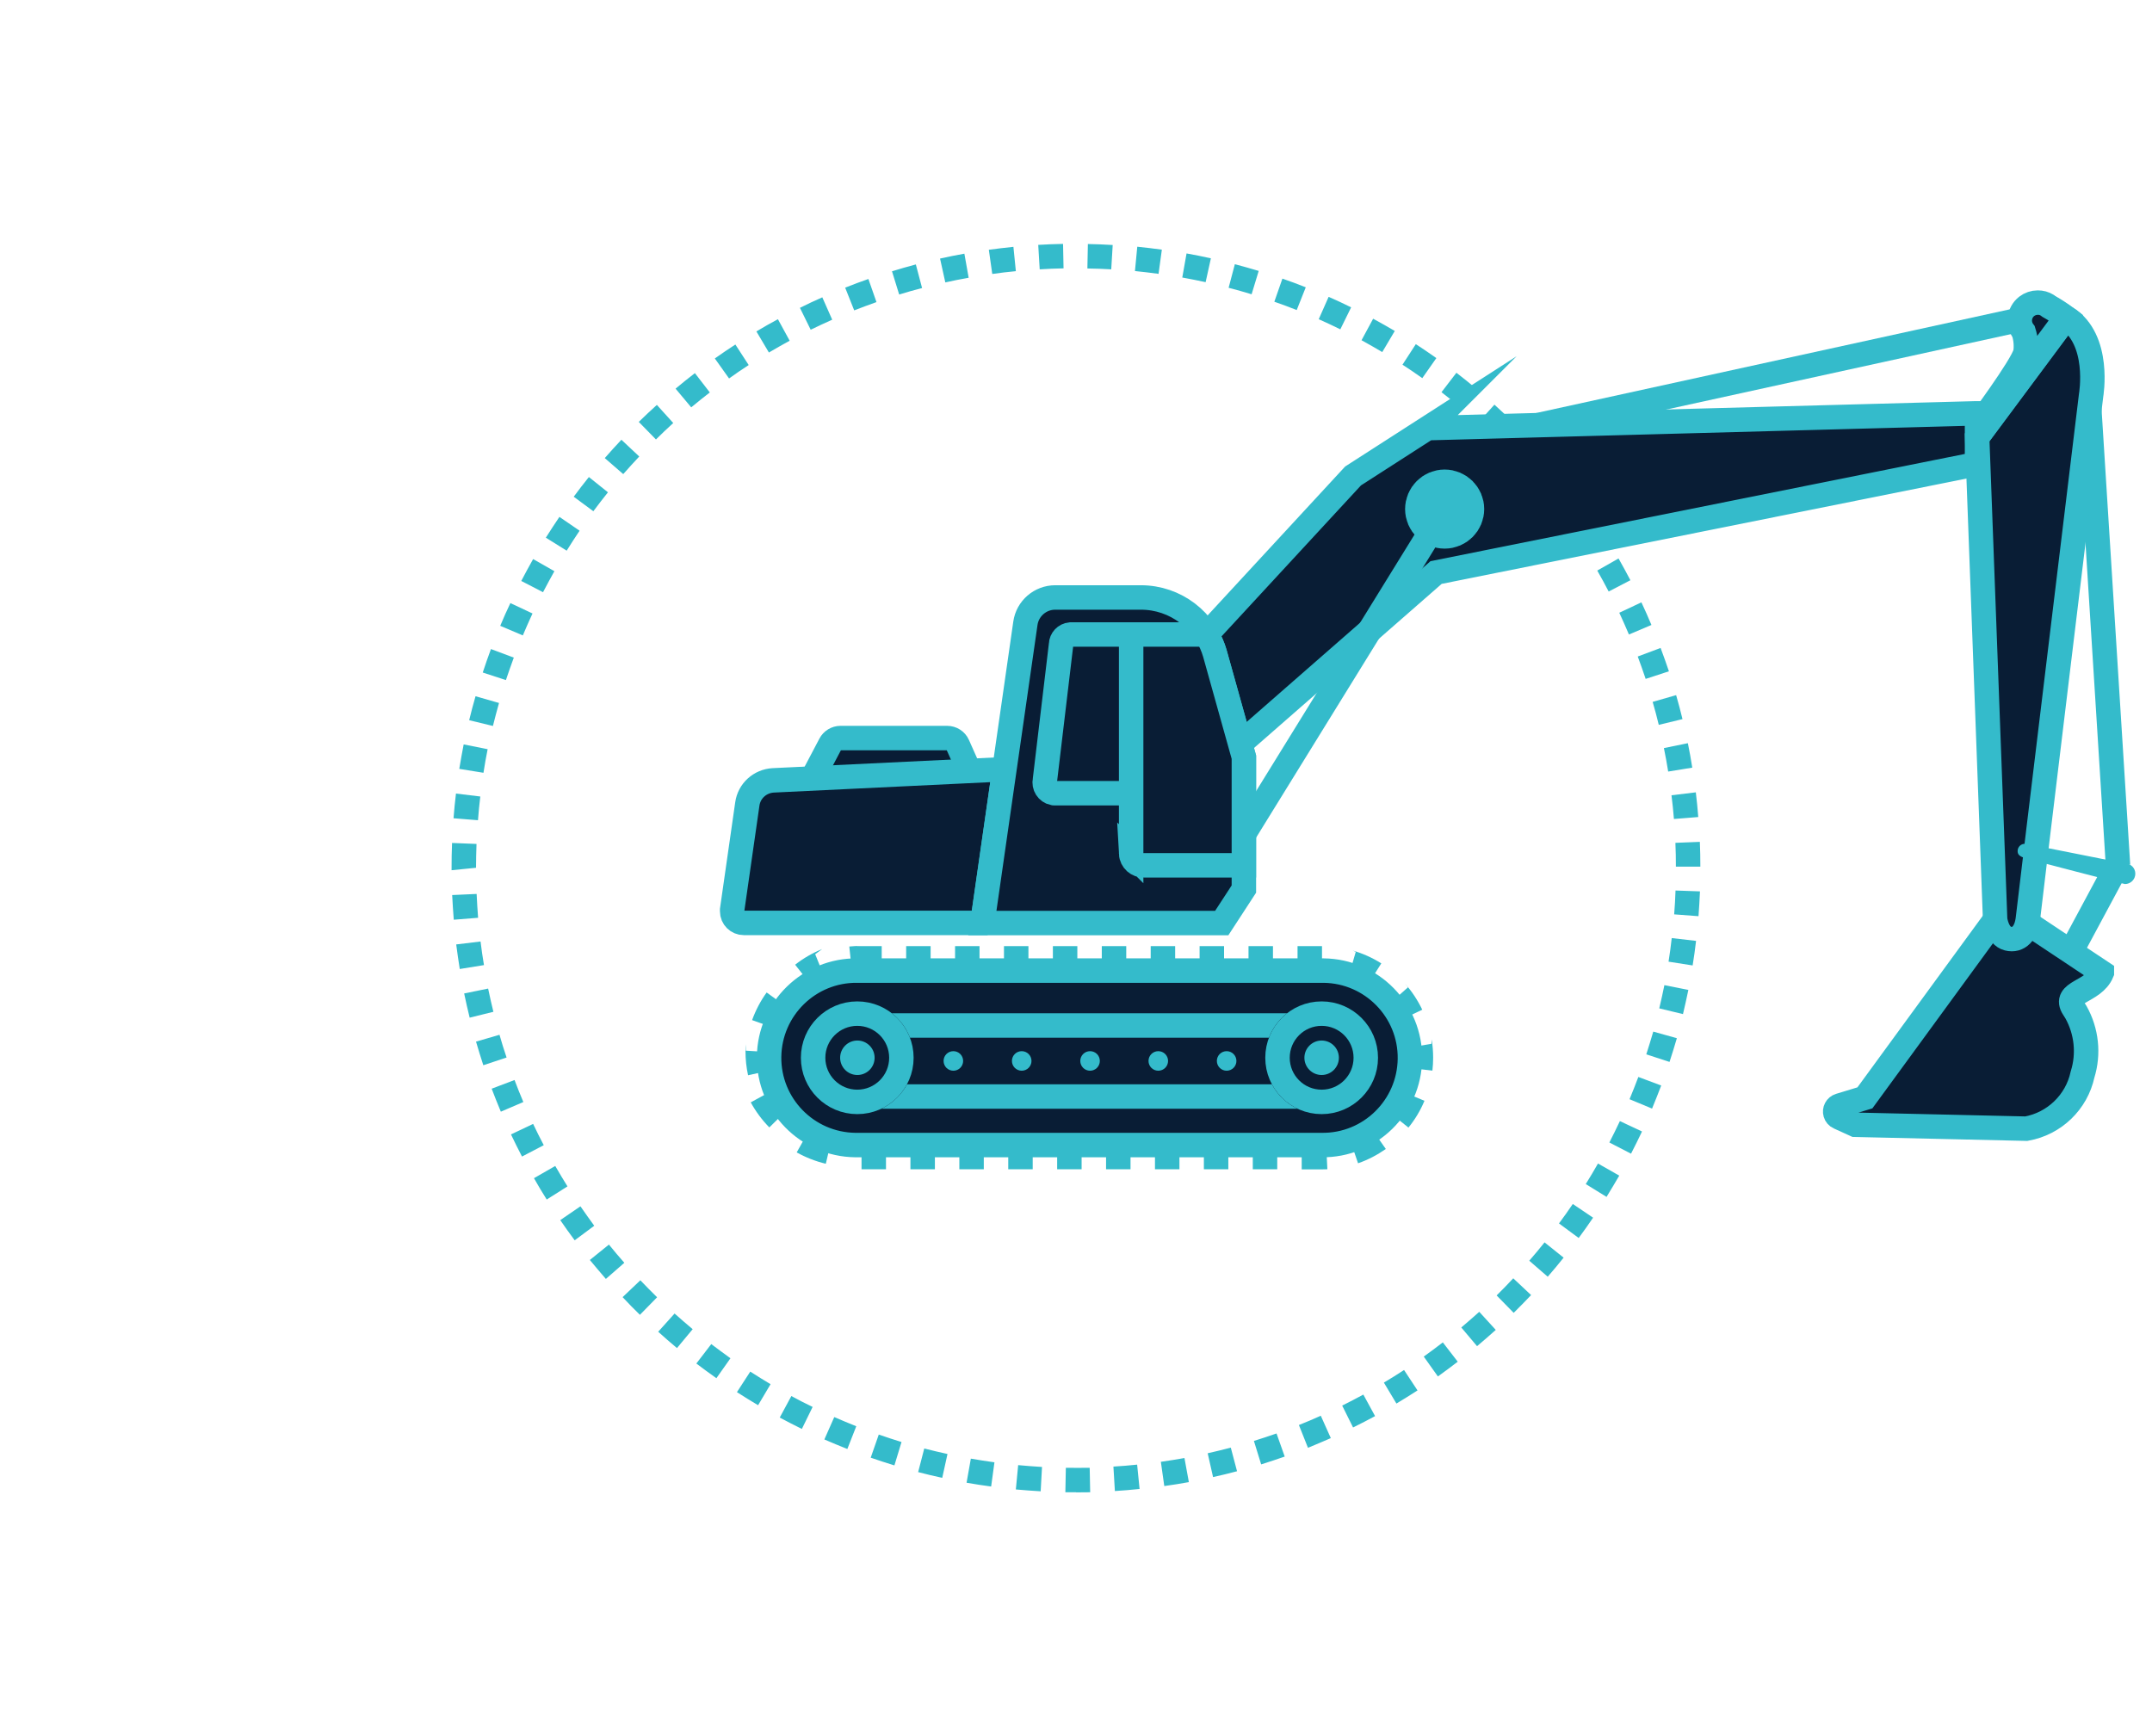 <svg xmlns="http://www.w3.org/2000/svg" id="uuid-3071adad-66bf-4dc8-8b44-2325b95e05be" viewBox="0 0 176 142"><g id="uuid-8978c807-3aa8-4f10-8778-c7d86b3e4475"><g id="uuid-4400f6fa-275c-4296-9aee-b6641ac77036"><path id="uuid-2dbee0a3-db31-45fb-aac1-0461deaedcfc" d="m88,122.06c-.29,0-.58,0-.87,0l.04-2c.65.01,1.3,0,1.95,0l.04,2c-.39,0-.77.01-1.16.01Zm-2.9-.08c-.68-.04-1.35-.09-2.02-.15l.19-1.99c.65.06,1.29.11,1.95.15l-.11,2Zm6.08-.02l-.12-2c.65-.04,1.3-.09,1.94-.16l.2,1.99c-.67.07-1.34.13-2.02.17h0Zm-10.12-.37c-.67-.09-1.34-.19-2.01-.31l.35-1.97c.64.11,1.28.21,1.93.3l-.27,1.98Zm14.16-.04l-.28-1.98c.65-.09,1.29-.2,1.93-.31l.36,1.97c-.66.12-1.33.23-2,.32h0Zm-18.16-.67c-.66-.14-1.32-.3-1.97-.47l.5-1.93c.63.16,1.26.31,1.9.45l-.43,1.95Zm22.15-.06l-.44-1.95c.63-.14,1.27-.3,1.89-.46l.51,1.93c-.65.17-1.31.34-1.97.48h0Zm-26.07-.96c-.65-.2-1.3-.41-1.93-.63l.66-1.89c.61.21,1.23.42,1.86.61l-.58,1.91Zm30-.09l-.59-1.91c.62-.19,1.24-.4,1.85-.61l.67,1.89c-.64.22-1.28.44-1.93.64h0Zm-33.84-1.25c-.63-.25-1.26-.51-1.88-.78l.81-1.83c.6.26,1.2.51,1.8.75l-.73,1.86Zm37.67-.1l-.74-1.86c.6-.24,1.2-.49,1.79-.76l.82,1.83c-.61.27-1.24.53-1.86.79h0Zm-41.39-1.54c-.61-.3-1.21-.61-1.81-.93l.95-1.76c.57.31,1.15.61,1.74.89l-.88,1.8Zm45.08-.12l-.89-1.79c.58-.29,1.16-.59,1.73-.9l.96,1.76c-.59.32-1.19.63-1.8.93h0Zm-48.66-1.82c-.58-.35-1.16-.7-1.73-1.07l1.09-1.68c.55.35,1.1.7,1.66,1.03l-1.02,1.72Zm52.21-.13l-1.03-1.72c.56-.33,1.11-.68,1.65-1.03l1.1,1.67c-.57.37-1.14.72-1.72,1.07h0Zm-55.62-2.08c-.55-.39-1.1-.79-1.64-1.2l1.22-1.59c.52.39,1.04.78,1.57,1.16l-1.15,1.63Zm59.01-.14l-1.16-1.63c.53-.38,1.05-.76,1.56-1.16l1.22,1.58c-.53.41-1.07.81-1.63,1.21h0Zm-62.24-2.33c-.52-.43-1.03-.88-1.53-1.33l1.34-1.49c.48.43.98.86,1.48,1.28l-1.28,1.54Zm65.44-.15l-1.29-1.53c.5-.42.99-.85,1.47-1.28l1.35,1.48c-.5.45-1.01.89-1.53,1.33h0Zm-68.46-2.56c-.48-.47-.96-.95-1.42-1.45l1.45-1.38c.45.47.9.93,1.37,1.39l-1.4,1.43Zm71.46-.16l-1.4-1.43c.46-.46.92-.92,1.36-1.4l1.46,1.37c-.47.49-.94.98-1.42,1.45h0Zm-74.25-2.78c-.44-.51-.88-1.03-1.31-1.55l1.56-1.26c.41.51.83,1,1.26,1.49l-1.51,1.32Zm77.03-.18l-1.51-1.31c.43-.49.84-.99,1.25-1.5l1.56,1.25c-.42.53-.86,1.05-1.3,1.56h0Zm-79.58-2.98c-.4-.54-.8-1.09-1.18-1.65l1.65-1.13c.37.53.74,1.06,1.13,1.59l-1.6,1.19Zm82.11-.19l-1.61-1.19c.39-.52.76-1.05,1.13-1.59l1.66,1.12c-.38.56-.77,1.11-1.17,1.65h0Zm-84.4-3.15c-.36-.57-.71-1.15-1.04-1.74l1.74-1c.32.56.66,1.12,1,1.67l-1.69,1.07Zm86.68-.21l-1.7-1.05c.34-.55.68-1.11,1-1.68l1.74.99c-.34.58-.69,1.17-1.04,1.74h0Zm-88.7-3.3c-.31-.6-.61-1.2-.9-1.81l1.81-.86c.28.59.57,1.17.87,1.74l-1.78.93Zm90.71-.23l-1.78-.92c.3-.58.58-1.16.86-1.75l1.81.85c-.29.61-.59,1.22-.9,1.82h0Zm-92.44-3.44c-.26-.62-.51-1.25-.75-1.88l1.87-.71c.23.61.47,1.21.72,1.8l-1.84.79Zm94.16-.25l-1.85-.77c.25-.6.49-1.21.72-1.82l1.87.7c-.24.63-.49,1.26-.75,1.89Zm-95.59-3.54c-.21-.64-.41-1.29-.6-1.94l1.92-.56c.18.63.37,1.25.58,1.86l-1.9.63Zm97.01-.28l-1.9-.62c.2-.62.39-1.24.57-1.86l1.93.54c-.19.65-.39,1.3-.6,1.94h0Zm-98.13-3.62c-.16-.65-.31-1.31-.45-1.98l1.96-.4c.13.64.28,1.27.43,1.9l-1.94.48Zm99.24-.29l-1.95-.47c.15-.63.29-1.26.42-1.9l1.96.39c-.14.66-.28,1.32-.44,1.98h0Zm-100.05-3.69c-.11-.67-.2-1.34-.29-2.01l1.99-.24c.08.65.17,1.29.28,1.93l-1.98.32Zm100.84-.29l-1.98-.31c.1-.64.19-1.28.26-1.93l1.99.23c-.08.68-.17,1.35-.28,2.01h0Zm-101.33-3.74c-.05-.67-.1-1.35-.13-2.02l2-.09c.03.65.07,1.3.12,1.95l-2,.16Zm101.8-.29l-1.99-.15c.05-.64.09-1.29.11-1.95l2,.07c-.03.68-.07,1.35-.12,2.03h0Zm-101.98-3.76v-.1c0-.78.01-1.45.04-2.13l2,.08c-.02.65-.04,1.3-.04,1.95l-2,.2Zm100.13-.29c0-.65-.01-1.3-.04-1.95l2-.08c.03.67.04,1.35.04,2.03h-2Zm-97.98-3.8l-1.99-.16c.05-.68.12-1.35.2-2.02l1.99.24c-.08.64-.14,1.29-.19,1.94h0Zm97.82-.1c-.05-.65-.12-1.3-.2-1.94l1.99-.24c.08.67.15,1.34.2,2.02l-1.99.16Zm-97.36-3.78l-1.98-.32c.11-.67.23-1.33.36-2l1.96.39c-.13.64-.24,1.28-.34,1.92h0Zm96.89-.1c-.1-.64-.22-1.28-.35-1.92l1.96-.4c.13.66.26,1.33.36,2l-1.97.32Zm-96.12-3.73l-1.94-.47c.16-.66.33-1.31.52-1.96l1.92.55c-.18.63-.34,1.26-.5,1.89h0Zm95.35-.09c-.15-.63-.32-1.26-.5-1.88l1.92-.55c.19.65.36,1.3.52,1.96l-1.94.47Zm-94.28-3.66l-1.9-.62c.21-.65.44-1.29.67-1.92l1.87.7c-.23.62-.44,1.23-.65,1.85h0Zm93.21-.09c-.21-.62-.42-1.23-.65-1.84l1.87-.7c.24.63.46,1.27.68,1.91l-1.9.62Zm-91.84-3.57l-1.84-.78c.26-.63.54-1.25.83-1.86l1.81.85c-.27.59-.54,1.19-.79,1.79h0Zm90.47-.07c-.25-.6-.52-1.19-.79-1.78l1.81-.85c.29.61.56,1.23.82,1.85l-1.84.78Zm-88.81-3.46l-1.78-.92c.31-.6.64-1.2.97-1.79l1.74.99c-.32.57-.63,1.15-.93,1.72h0Zm87.15-.06c-.3-.58-.61-1.15-.93-1.71l1.74-.99c.33.59.66,1.18.97,1.78l-1.77.92Zm-85.22-3.34l-1.7-1.06c.36-.57.73-1.14,1.11-1.7l1.65,1.13c-.36.54-.72,1.09-1.06,1.64h0Zm83.29-.04c-.34-.55-.7-1.1-1.06-1.63l1.65-1.13c.38.56.75,1.12,1.11,1.7l-1.7,1.06Zm-81.1-3.18l-1.61-1.19c.4-.54.81-1.08,1.24-1.61l1.56,1.25c-.41.51-.8,1.02-1.19,1.54Zm78.9-.03c-.39-.52-.79-1.04-1.19-1.54l1.56-1.25c.42.53.84,1.06,1.24,1.6l-1.61,1.2Zm-76.46-3.01l-1.51-1.31c.44-.51.9-1.01,1.36-1.5l1.46,1.37c-.44.47-.88.95-1.31,1.44h0Zm74.01-.03c-.43-.49-.86-.97-1.31-1.44l1.45-1.37c.47.49.92.99,1.36,1.5l-1.51,1.32Zm-71.34-2.81l-1.4-1.43c.48-.47.98-.94,1.48-1.39l1.34,1.48c-.48.44-.95.88-1.41,1.34h0Zm68.66-.02c-.47-.46-.94-.9-1.42-1.34l1.34-1.48c.5.45.99.92,1.48,1.39l-1.4,1.43Zm-65.77-2.6l-1.28-1.53c.52-.43,1.04-.86,1.58-1.27l1.22,1.58c-.51.4-1.02.8-1.52,1.22Zm62.88-.02c-.5-.42-1.01-.82-1.52-1.22l1.22-1.59c.54.41,1.06.84,1.58,1.27l-1.28,1.54Zm-59.79-2.35l-1.16-1.63c.55-.39,1.11-.77,1.68-1.14l1.09,1.68c-.55.35-1.08.72-1.61,1.1Zm56.7-.02c-.53-.38-1.07-.74-1.62-1.1l1.09-1.68c.57.37,1.13.75,1.68,1.14l-1.15,1.64Zm-53.44-2.1l-1.02-1.72c.58-.35,1.16-.68,1.76-1l.96,1.76c-.57.31-1.13.63-1.69.96h0Zm50.17-.03c-.56-.33-1.13-.66-1.7-.97l.95-1.76c.6.32,1.18.66,1.77,1l-1.02,1.72Zm-46.75-1.83l-.88-1.79c.6-.3,1.21-.59,1.83-.86l.81,1.83c-.59.26-1.18.54-1.76.82h0Zm43.32-.03c-.58-.29-1.17-.56-1.77-.83l.81-1.83c.62.27,1.24.56,1.84.86l-.88,1.79Zm-39.76-1.55l-.74-1.86c.63-.25,1.26-.49,1.9-.71l.66,1.89c-.61.22-1.22.44-1.83.68h0Zm36.19-.03c-.61-.24-1.22-.47-1.83-.68l.66-1.89c.64.22,1.28.46,1.91.71l-.74,1.86Zm-32.51-1.26l-.59-1.91c.65-.2,1.3-.39,1.95-.56l.51,1.93c-.63.16-1.26.34-1.87.53h0Zm28.82-.03c-.62-.19-1.25-.37-1.88-.53l.51-1.93c.65.17,1.31.36,1.95.55l-.58,1.91Zm-25.05-.97l-.43-1.95c.66-.15,1.32-.28,1.99-.4l.35,1.97c-.64.11-1.28.24-1.91.38h0Zm21.29-.02c-.63-.14-1.27-.26-1.91-.38l.35-1.97c.67.12,1.33.25,1.99.4l-.43,1.95Zm-17.45-.67l-.28-1.98c.67-.09,1.34-.17,2.01-.24l.2,1.99c-.65.06-1.3.14-1.94.23h0Zm13.61-.01c-.64-.09-1.29-.16-1.94-.23l.19-1.99c.68.07,1.35.15,2.01.24l-.27,1.98Zm-9.73-.37l-.12-2c.67-.04,1.35-.07,2.03-.08l.04,2c-.65.01-1.3.04-1.95.08h0Zm5.85,0c-.65-.04-1.3-.06-1.95-.07l.04-2c.68.01,1.36.04,2.03.08l-.12,2Z" style="fill:#34bbcb; stroke-width:0px;"></path></g><g id="uuid-f95a3298-7947-415c-aedc-6cd57d8019e5"><g id="uuid-2120942a-1448-43e3-a6d6-2ad0eecab02f"><path d="m108.09,79.39h-37.97c-3.94-.05-7.17,3.11-7.22,7.05-.05,3.94,3.11,7.17,7.05,7.22.06,0,.11,0,.17,0h37.97c3.94.05,7.17-3.11,7.22-7.05.05-3.94-3.11-7.17-7.05-7.22-.06,0-.11,0-.17,0h0Z" style="fill:none; stroke-width:0px;"></path><path d="m70.11,77.39h2v2h-2v-2Zm4,0h2v2h-2v-2Zm4,0h2v2h-2v-2Zm4,0h2v2h-2v-2Zm4,0h2v2h-2v-2Zm4,0h2v2h-2v-2Zm4,0h2v2h-2v-2Zm4,0h2v2h-2v-2Zm4,0h2v2h-2v-2Zm4,0h2.01s0,2,0,2c0,0-.02,0-.03,0h-1.97v-2Zm4.53.36c.82.24,1.6.59,2.33,1.05l-1.07,1.69c-.46-.29-.95-.53-1.47-.71h0s0,0-.01,0h0s0,0-.01,0c0,0,0,0,0,0,0,0,0,0-.01,0,0,0,0,0,0,0,0,0,0,0,0,0,0,0,0,0-.01,0,0,0,0,0,0,0,0,0,0,0-.01,0,0,0,0,0,0,0,0,0,0,0,0,0,0,0,0,0,0,0,0,0,0,0,0,0,0,0,0,0,0,0,0,0,0,0,0,0,0,0,0,0,0,0,0,0,0,0,0,0,0,0,0,0-.01,0,0,0,0,0,0,0,0,0,0,0,0,0,0,0,0,0,0,0,0,0,0,0,0,0,0,0,0,0,0,0,0,0,0,0,0,0,0,0,0,0,0,0,0,0,0,0,0,0,0,0,0,0,0,0,0,0,0,0,0,0,0,0,0,0,0,0,0,0,0,0,0,0,0,0,0,0,0,0,0,0,0,0,0,0,0,0,0,0,0,0,0,0,0,0,0,0,0,0,0,0,0,0,0,0,0,0,0,0,0,0,0,0,0,0,0,0,0,0-.01,0,0,0,0,0,0,0,0,0,0,0-.01,0,0,0,0,0,0,0,0,0-.02,0-.03,0l.56-1.92Zm4.27,2.71c.57.64,1.04,1.36,1.41,2.13l-1.8.86c-.09-.2-.2-.39-.31-.57h0s-.01-.02-.02-.03h0s0,0,0,0h0s0,0,0-.01c0,0,0,0,0,0,0,0,0,0,0-.01,0,0,0,0,0,0,0,0,0,0,0-.01,0,0,0,0,0,0,0,0,0,0,0-.01,0,0,0,0,0,0,0,0,0,0,0,0,0,0,0,0,0,0,0,0,0,0,0,0,0,0,0,0,0,0,0,0,0,0,0,0,0,0,0,0,0,0,0,0,0,0,0,0,0,0,0,0,0,0,0,0,0,0,0,0,0,0,0,0,0,0,0,0,0,0,0,0,0,0,0,0,0,0,0,0,0,0,0,0,0,0,0,0,0,0,0,0,0,0,0,0,0,0,0,0,0,0,0,0,0,0,0,0,0,0,0,0,0,0,0,0,0,0,0,0,0,0,0,0,0,0,0,0,0,0,0,0,0,0,0,0,0,0,0,0,0,0,0,0,0,0,0,0,0,0,0,0,0,0,0,0,0,0,0,0,0,0,0,0,0,0,0,0,0,0,0,0,0,0,0,0,0,0,0,0,0,0,0,0,0,0,0,0,0,0,0,0,0,0,0,0,0,0,0,0,0,0,0,0,0,0,0,0,0,0,0,0,0,0,0,0,0,0,0,0,0,0,0,0,0,0,0,0,0,0,0,0,0,0,0,0,0,0,0,0,0,0,0,0,0,0,0,0,0,0,0,0,0,0,0,0,0,0,0,0,0,0,0,0,0,0,0,0,0,0,0,0,0,0,0,0,0,0,0,0,0,0,0,0,0,0,0,0,0,0,0,0,0,0,0,0,0,0,0,0,0,0,0,0,0,0,0,0,0,0,0,0,0,0,0,0,0,0,0,0,0,0,0,0,0,0,0,0,0,0,0,0,0,0,0,0,0,0,0,0,0,0,0,0,0,0,0,0,0,0,0,0,0,0,0,0,0,0,0,0,0,0,0,0,0,0,0,0,0,0,0,0,0,0,0,0,0,0,0,0,0,0,0,0,0,0,0,0,0,0,0,0,0,0,0,0,0,0,0,0,0,0,0,0,0,0,0,0,0,0,0,0,0,0h0s0,0,0,0c0,0,0,0,0,0,0,0,0,0,0,0,0,0,0,0,0,0,0,0,0,0,0,0,0,0,0,0,0,0,0,0,0,0,0,0,0,0,0,0,0,0,0,0,0,0,0,0,0,0,0,0,0,0,0,0,0,0,0,0,0,0,0,0,0,0,0,0,0,0,0,0,0,0,0,0,0,0,0,0,0,0,0,0,0,0,0,0,0-.01,0,0,0,0,0,0,0,0,0,0,0-.01,0,0,0,0,0,0,0,0,0,0,0-.01,0,0,0,0,0,0-.17-.24-.35-.47-.54-.69l1.5-1.33Zm2.18,4.56c.08.49.12.99.12,1.5,0,.35-.02.7-.06,1.05l-1.99-.23s0-.04,0-.05h0s0,0,0,0c0,0,0,0,0,0,0,0,0,0,0,0,0,0,0,0,0,0,0,0,0,0,0,0,0,0,0,0,0,0,0,0,0,0,0,0,0,0,0,0,0,0h0s0,0,0,0c0,0,0,0,0,0,0,0,0,0,0,0,0,0,0,0,0,0,0,0,0,0,0,0,0,0,0,0,0,0,0,0,0,0,0,0,0,0,0,0,0,0,0,0,0,0,0,0,0,0,0,0,0,0,0,0,0,0,0,0,0,0,0,0,0,0,0,0,0,0,0,0,0,0,0,0,0,0,0,0,0-.02,0-.03,0,0,0,0,0,0,0,0,0,0,0,0h0c.01-.14.02-.29.03-.44h0s0,0,0,0c0,0,0,0,0,0,0,0,0,0,0,0,0,0,0,0,0,0,0,0,0,0,0,0h0s0-.02,0-.03c0,0,0,0,0,0,0,0,0,0,0,0,0,0,0,0,0,0,0,0,0,0,0,0,0,0,0,0,0,0,0,0,0,0,0,0,0,0,0,0,0,0,0,0,0,0,0,0h0s0-.01,0-.02c0,0,0,0,0,0,0,0,0,0,0,0,0,0,0,0,0,0,0,0,0,0,0,0,0,0,0,0,0,0,0,0,0,0,0,0,0,0,0,0,0,0,0,0,0,0,0,0,0,0,0,0,0,0,0,0,0,0,0,0,0,0,0,0,0,0,0,0,0,0,0,0h0s0,0,0,0c0,0,0,0,0,0,0,0,0,0,0,0,0,0,0,0,0,0,0,0,0,0,0,0,0,0,0,0,0,0,0,0,0,0,0,0,0,0,0,0,0,0,0,0,0,0,0,0,0,0,0,0,0,0,0,0,0,0,0,0,0,0,0,0,0,0,0,0,0,0,0,0,0,0,0,0,0,0,0,0,0,0,0,0h0s0,0,0,0c0,0,0,0,0,0,0,0,0,0,0,0,0,0,0,0,0,0,0,0,0,0,0,0h0s0,0,0,0c0,0,0,0,0,0h0s0,0,0,0h0v-.02h0s0,0,0,0h0s0,0,0,0h0s0,0,0,0c0,0,0,0,0,0,0,0,0,0,0,0,0,0,0,0,0,0,0,0,0,0,0,0h0s0,0,0,0h0s0,0,0,0h0s0,0,0,0c0,0,0,0,0,0,0,0,0,0,0,0,0,0,0,0,0,0,0,0,0,0,0,0h0s0,0,0-.01c0,0,0,0,0,0,0,0,0,0,0,0,0,0,0,0,0,0h0s0,0,0,0c0,0,0,0,0-.01,0,0,0,0,0,0,0,0,0,0,0,0,0,0,0,0,0,0,0,0,0,0,0,0,0,0,0,0,0,0h0s0-.01,0-.01c0,0,0,0,0,0,0,0,0,0,0,0,0,0,0,0,0,0,0,0,0,0,0,0,0,0,0-.01,0-.02,0,0,0,0,0,0,0,0,0,0,0,0,0,0,0,0,0,0,0,0,0-.01,0-.02,0,0,0,0,0,0,0,0,0,0,0,0,0,0,0,0,0,0,0,0,0,0,0,0h0s0,0,0-.01h0s0,0,0,0h0s0-.02,0-.02h0c-.01-.32-.04-.63-.09-.94l1.97-.33Zm-2.43,4.25l1.84.77c-.33.79-.77,1.53-1.31,2.19l-1.56-1.25c.42-.52.76-1.09,1.02-1.71Zm-2.47,3.08l1.15,1.63c-.7.49-1.46.89-2.27,1.17l-.65-1.89c.21-.07.41-.15.61-.24h0s0,0,.01,0h0s0,0,0,0h0s0,0,.01,0h0s0,0,.01,0c0,0,0,0,0,0,0,0,0,0,.01,0,0,0,0,0,0,0,0,0,0,0,0,0,0,0,0,0,0,0,0,0,0,0,0,0,0,0,0,0,0,0,0,0,0,0,0,0h0s0,0,0,0c0,0,0,0,0,0,0,0,0,0,0,0,0,0,0,0,0,0,0,0,0,0,.01,0,0,0,0,0,0,0,0,0,0,0,0,0,0,0,0,0,0,0,0,0,0,0,0,0,0,0,0,0,0,0,0,0,0,0,0,0,0,0,0,0,0,0,0,0,0,0,0,0,0,0,0,0,0,0,0,0,0,0,0,0,0,0,0,0,0,0,0,0,0,0,0,0,0,0,0,0,0,0,0,0,0,0,0,0,0,0,0,0,0,0,0,0,0,0,0,0,0,0,0,0,0,0h0s0,0,0,0c0,0,0,0,0,0,0,0,0,0,0,0,0,0,0,0,0,0,0,0,0,0,0,0,0,0,0,0,0,0,0,0,0,0,0,0,0,0,0,0,0,0,0,0,0,0,0,0h0s0,0,0,0c0,0,0,0,0,0,0,0,0,0,0,0,0,0,0,0,0,0,0,0,0,0,0,0,0,0,0,0,0,0,0,0,0,0,0,0,0,0,0,0,0,0,0,0,0,0,0,0,0,0,0,0,0,0,0,0,0,0,.01,0,0,0,0,0,0,0,0,0,0,0,.01,0,0,0,0,0,0,0,0,0,0,0,0,0,0,0,0,0,0,0,0,0,.02,0,.03-.01,0,0,0,0,0,0,0,0,0,0,.01,0h0c.26-.14.51-.29.75-.46Zm-3.73,1.29l.1,2c-.16,0-.32.01-.48.01h-1.62v-2h1.62s0,0,0,0c0,0,0,0,0,0h0s0,0,0,0h0s0,0,0,0c0,0,0,0,0,0,0,0,0,0,0,0,0,0,0,0,0,0s0,0,0,0c0,0,0,0,0,0,0,0,0,0,0,0s0,0,0,0c0,0,0,0,0,0,0,0,0,0,0,0,0,0,0,0,0,0,0,0,0,0,0,0,0,0,0,0,0,0,0,0,0,0,0,0,0,0,0,0,0,0,0,0,0,0,0,0,0,0,0,0,0,0,0,0,0,0,0,0,0,0,0,0,0,0,0,0,0,0,0,0,0,0,0,0,0,0,0,0,0,0,0,0,0,0,0,0,0,0,0,0,0,0,0,0,0,0,0,0,0,0,.07,0,.13,0,.2,0Zm-6,0h2v2h-2v-2Zm-4,0h2v2h-2v-2Zm-4,0h2v2h-2v-2Zm-4,0h2v2h-2v-2Zm-4,0h2v2h-2v-2Zm-4,0h2v2h-2v-2Zm-4,0h2v2h-2v-2Zm-4,0h2v2h-2v-2Zm-4,0h2v2h-2v-2Zm-3.84-.91c.26.15.54.28.82.4h0s.04.02.07.03c0,0,0,0,0,0,0,0,.01,0,.02,0,0,0,0,0,0,0,0,0,0,0,.01,0,0,0,0,0,0,0,0,0,0,0,.01,0,0,0,0,0,0,0,0,0,0,0,.01,0,0,0,0,0,0,0,0,0,0,0,0,0,0,0,0,0,.01,0,0,0,0,0,0,0,0,0,0,0,.01,0,0,0,0,0,0,0,0,0,0,0,.01,0,0,0,0,0,0,0,0,0,0,0,0,0h0s0,0,0,0c0,0,0,0,.01,0,0,0,0,0,0,0,0,0,0,0,.01,0,0,0,0,0,0,0,0,0,0,0,0,0,0,0,0,0,0,0,0,0,0,0,0,0,0,0,0,0,.01,0,0,0,0,0,0,0,0,0,0,0,.01,0,0,0,0,0,0,0,0,0,0,0,0,0,0,0,0,0,0,0,0,0,0,0,0,0,0,0,0,0,0,0,0,0,0,0,0,0,0,0,0,0,.01,0,0,0,0,0,0,0,0,0,0,0,0,0,0,0,0,0,0,0,0,0,0,0,0,0,0,0,0,0,0,0,0,0,0,0,0,0,0,0,0,0,.01,0,0,0,0,0,0,0,0,0,0,0,0,0,0,0,0,0,0,0,0,0,0,0,0,0,0,0,0,0,0,0,0,0,0,0,0,0,0,0,0,0,0,0,0,0,0,0,0,0,0,0,0,0,0,0,0,0,0,0,0,0,0,0,0,0,0,0,0,0,0,0,0,0,0,0,0,0,0,0,0,0,0,0,0,0,0,0,0,0,0,0,0,0,0,0,0,0,0,0,0,0,0,0,0,0,0,0,0,0,0,0,0,0,0,0,0,0,0,0,0,0,0,0,0,0,0,0,0,0,0,0,0,0,0,0,0,0,0,0,0,0,0,0,0,0,0,0,0,0,0,0,0,0,0,0,0,0,0,0,0,0,0,0,0,0,0,0,0,0,0,0,0,0,0,0,0,0,0,0,0,0,0,0,0,0,0,0,0,0,0,0,0,0,0,0,0,0,0,0,0,0,0,0,0,0,0,0,0,0,0,0,0,0,0,0,0,0,0,0,0,0,.01,0,0,0,0,0,0,0,0,0,0,0,0,0,0,0,0,0,0,0,0,0,0,0,.01,0,0,0,0,0,0,0,0,0,0,0,.01,0,0,0,0,0,0,0,0,0,.01,0,.02,0h0c.1.03.2.05.3.08l-.46,1.95c-.83-.2-1.63-.51-2.38-.93l.98-1.74Zm-2.77-2.81c.05.08.09.17.14.25h0s0,0,0,.01c0,0,0,0,0,0,0,0,0,0,0,.01,0,0,0,0,0,0,0,0,0,0,0,.01,0,0,0,0,0,0,0,0,0,0,0,0,0,0,0,0,0,0,0,0,0,0,0,0,0,0,0,0,0,0,0,0,0,0,0,0,0,0,0,0,0,0,0,0,0,0,0,0h0s0,0,0,0c0,0,0,0,0,0,0,0,0,0,0,.01,0,0,0,0,0,0,0,0,0,0,0,.01,0,0,0,0,0,0,0,0,0,0,0,0,0,0,0,0,0,0h0s0,0,0,0c0,0,0,0,0,0,0,0,0,0,0,0,0,0,0,0,0,0,0,0,0,0,0,0h0s0,0,0,0c0,0,0,0,0,0,0,0,0,0,0,0,0,0,0,0,0,0,0,0,0,0,0,0,0,0,0,0,0,0,0,0,0,0,0,0,0,0,0,0,0,0,0,0,0,0,0,0h0s0,0,0,0c0,0,0,0,0,0,0,0,0,0,0,0,0,0,0,0,0,0,0,0,0,0,0,0,0,0,0,0,0,0,0,0,0,0,0,0,0,0,0,0,0,0,0,0,0,0,0,0,0,0,0,0,0,0,0,0,0,0,0,0,0,0,0,0,0,0,0,0,0,0,0,0,0,0,0,0,0,0,0,0,0,0,0,0,0,0,0,0,0,0,0,0,0,0,0,0,0,0,0,0,0,0,0,0,0,0,0,0,0,0,0,0,0,0,0,0,0,0,0,0,0,0,0,0,0,0,0,0,0,0,0,0,0,0,0,0,0,0,0,0,0,0,0,0,0,0,0,0,0,0h0s0,0,0,0c0,0,0,0,0,0,0,0,0,0,0,0,0,0,0,0,0,0h0s0,0,0,0c0,0,0,0,0,0,0,0,0,0,0,0,0,0,0,0,0,0,0,0,0,0,0,0,0,0,0,0,0,0,0,0,0,0,0,0,0,0,0,0,0,0,0,0,0,0,0,0,0,0,0,0,0,0,0,0,0,0,0,0,0,0,0,0,0,0,0,0,0,0,0,0,0,0,0,0,0,0,0,0,0,0,0,0,0,0,0,0,0,0,0,0,0,0,0,0,0,0,0,0,0,0,0,0,0,0,0,0,0,0,0,0,0,0,0,0,0,0,0,0,0,0,0,0,0,0,0,0,0,0,0,0,0,0,0,0,0,0,0,0,0,0,0,0,0,0,0,0,0,0,0,0,0,0,0,0,0,0,0,0,0,0,0,0,0,0,0,.01,0,0,0,0,0,0,0,0,0,0,0,0,0,0,0,0,0,0,0,0,0,0,0,0,0,0,0,0,0,0,0,0,0,0,0,0,0,0,0,0,0,0,0,0,0,0,0,0,0,0,0,0,0,0,0,0,0,0,0,0,0,0,0,0,0,0,0,0,0,0,0,0,0,0,0,0,0,0,0,0,0,0,0,0,0,0,0,0,0,0,0,0,0,0,0,0,0,0,0,0,0,0,0,0,0,0,0,0,0,0,0,0,0,0h0s0,0,0,0c0,0,0,0,0,0,0,0,0,0,0,0,0,0,0,0,0,0,0,0,0,0,0,0,0,0,0,0,0,0,0,0,0,0,0,0,0,0,0,0,0,0,0,0,0,0,0,0,0,0,0,0,0,0,0,0,0,0,0,0,0,0,0,0,0,0,0,0,0,0,0,0,0,0,0,0,0,0,0,0,0,0,0,0,0,0,0,0,0,0,0,0,0,0,0,0,0,0,0,0,0,0,0,0,0,0,0,0,0,0,0,0,0,0,0,0,0,0,0,0,0,0,0,0,0,.01,0,0,0,0,0,0,0,0,0,0,0,.01,0,0,0,0,0,0,0,0,0,0,0,.01,0,0,0,0,0,0,0,0,0,0,0,.01h0s0,0,0,0h0s0,0,0,.01h0s0,0,0,.01c0,0,0,0,0,0,0,0,0,0,0,.01,0,0,0,0,0,0,0,0,0,0,0,.01,0,0,0,0,0,0,0,0,0,0,0,.01h0s0,0,0,.01h0s0,0,0,0h0s0,0,0,.01c0,0,0,0,0,0,0,0,0,0,0,.01h0s0,0,0,.01h0s.02.03.03.04h0s0,0,0,.01h0s.03.04.04.05h0s0,0,0,.01h0s.01.02.02.02h0s.02.02.02.03c0,0,0,0,0,0,0,0,.01.02.02.02h0s.01.02.02.02h0s0,.01.01.02h0s0,0,.01.01h0s0,0,.01.01h0s0,0,.01.01h0s0,0,0,.01c0,0,0,0,0,0h0s0,.01,0,.01c0,0,0,0,0,0,0,0,0,0,0,0,0,0,0,0,0,0,0,0,0,0,0,0,0,0,0,0,0,0,0,0,0,0,0,0,0,0,0,0,0,.01,0,0,0,0,0,0,0,0,0,0,0,.01,0,0,0,0,0,0,0,0,0,0,0,0,0,0,0,0,0,0,0,0,0,0,0,0,0,0,0,0,0,0,0,0,0,0,0,0,0,0,0,0,0,0,0,0,0,0,0,0,0,0,0,0,0,0,0,0,0,0,0,0,0,0,0,0,0,0,0,0,0,0,0,0,0,0,0,0,0,0,0,0,0,0,0,0,0,0,0,0,0,0h0s0,0,0,0c0,0,0,0,0,0,0,0,0,0,0,0,0,0,0,0,0,0,0,0,0,0,0,0,0,0,0,0,0,0,0,0,0,0,0,0,0,0,0,0,0,0,0,0,0,0,0,0,0,0,0,0,0,0,0,0,0,0,0,0,0,0,0,0,0,0,0,0,0,0,0,0,0,0,0,0,0,0,0,0,0,0,0,.01,0,0,0,0,0,0,0,0,0,0,0,0,0,0,0,0,0,0,0,0,0,0,0,0,0,0,0,0,0,0,0,0,0,0,0,0,0,0,0,0,0,0,0,0,0,0,0,0,0,0,0,0,0,0,0,0,0,0,0,0h0c.05.06.1.11.16.16l-1.42,1.4c-.6-.61-1.11-1.3-1.52-2.05l1.76-.96Zm-2.85-3.98l2,.12s0,.03,0,.05h0s0,0,0,0h0s0,.01,0,.02c0,0,0,0,0,0,0,0,0,0,0,0,0,0,0,0,0,0,0,0,0,0,0,0,0,0,0,0,0,0,0,0,0,0,0,0,0,0,0,0,0,0,0,0,0,0,0,0,0,0,0,0,0,0,0,0,0,0,0,0,0,0,0,0,0,0,0,0,0,0,0,0,0,0,0,0,0,0,0,0,0,0,0,0,0,0,0,0,0,0,0,0,0,0,0,0,0,0,0,.01,0,.02,0,0,0,0,0,0,0,.05,0,.11,0,.16,0,0,0,0,0,0,0,0,0,0,0,0h0s0,.01,0,.02c0,0,0,0,0,0,0,0,0,0,0,0,0,0,0,0,0,0,0,0,0,0,0,0,0,0,0,0,0,0,0,0,0,0,0,.01h0s0,0,0,0c0,0,0,0,0,0,0,0,0,0,0,0,0,0,0,0,0,0,0,0,0,0,0,0,0,0,0,0,0,0,0,0,0,0,0,0h0s0,0,0,0c0,0,0,0,0,0,0,0,0,0,0,0,0,0,0,0,0,0,0,0,0,0,0,0,0,0,0,0,0,0,0,0,0,0,0,0h0s0,0,0,0h0s0,0,0,0h0s0,0,0,0h0s0,0,0,0h0s0,.01,0,.01h0s0,0,0,0h0s0,0,0,0h0s0,0,0,0c0,0,0,0,0,0,0,0,0,0,0,0,0,0,0,0,0,0,0,0,0,0,0,0,0,0,0,0,0,0,0,0,0,0,0,0,0,0,0,0,0,0,0,0,0,0,0,0,0,0,0,0,0,0,0,0,0,0,0,0,0,0,0,0,0,0,0,0,0,0,0,0,0,0,0,0,0,0,0,0,0,0,0,.01,0,0,0,0,0,0,0,0,0,0,0,0,0,0,0,0,0,0,0,0,0,0,0,0,0,0,0,0,0,0,0,0,0,0,0,0,0,0,0,0,0,0,0,0,0,0,0,0,0,0,0,0,0,0,0,0,0,0,0,0,0,0,0,0,0,0,0,0,0,0,0,0,0,0,0,0,0,0,0,0,0,0,0,0,0,0,0,0,0,0,0,0,0,0,0,0,0,0,0,0,0,0,0,0,0,0,0,0,0,0,0,0,0,0,0,0,0,0,0,0,0,0,0,0,0,0,0,0,0,0,0,0,0,0,0,0,0,0,0,0,0,0,0,.01,0,0,0,0,0,0,0,0,0,0,0,0,0,0,0,0,0,0,0,0,0,0,0,0,0,0,0,0,0,0,0,0,0,0,0,0h0s0,0,0,0c0,0,0,0,0,0,0,0,0,0,0,0,0,0,0,0,0,0,0,0,0,0,0,0,0,0,0,0,0,0,0,0,0,0,0,0,0,0,0,0,0,0,0,0,0,0,0,0,0,0,0,0,0,0,0,0,0,0,0,0,0,0,0,0,0,0,0,0,0,0,0,0,0,0,0,0,0,0,0,0,0,.02,0,.02,0,0,0,0,0,0,0,0,0,0,0,0,0,0,0,0,0,0,0,0,0,0,0,0h0s0,0,0,0c0,0,0,0,0,0,0,0,0,0,0,0,0,0,0,0,0,0,0,0,0,0,0,0,0,0,0,0,0,0,0,0,0,0,0,0,0,0,0,0,0,0,0,0,0,0,0,0,0,0,0,0,0,0,0,0,0,0,0,0,0,0,0,0,0,0,0,.02,0,.04,0,.06h0s0,0,0,0h0c.01.27.04.53.08.78h0s0,0,0,0c0,0,0,0,0,0,0,0,0,0,0,0,0,0,0,0,0,0,0,0,0,0,0,0,0,0,0,0,0,0,0,0,0,0,0,0,0,0,0,0,0,0,0,0,0,0,0,0,0,0,0,0,0,0,0,0,0,0,0,0,0,0,0,0,0,0,0,0,0,0,0,0,0,0,0,0,0,0,0,0,0,.02,0,.02,0,0,0,0,0,0,0,0,0,0,0,0,0,0,0,0,0,0,0,0,0,0,0,0,0,0,0,0,0,0,0,0,0,0,0,0,0,0,0,0,0,0,0,0,0,0,0,0,0,0,0,0,0,0,0,0,0,0,0,0,0,0,0,0,0,0,0,0,0,0,0,0,0,0,0,0,0,0,0,0,0,0,0,0h0s0,0,0,0c.02.09.03.18.05.27l-1.95.43c-.14-.64-.21-1.31-.21-1.97,0-.19,0-.38.02-.57Zm1.7-4.76l1.62,1.17c-.39.54-.7,1.13-.93,1.76l-1.88-.67c.29-.8.69-1.57,1.19-2.26Zm3.97-3.13l.75,1.85c-.25.1-.49.22-.72.34,0,0,0,0,0,0,0,0,0,0-.01,0,0,0,0,0,0,0,0,0,0,0,0,0h0s0,0-.01,0c0,0,0,0,0,0,0,0,0,0,0,0h0s0,0,0,0c0,0,0,0,0,0,0,0,0,0-.01,0,0,0,0,0,0,0,0,0,0,0,0,0,0,0,0,0,0,0,0,0,0,0,0,0,0,0,0,0,0,0,0,0,0,0,0,0,0,0,0,0,0,0,0,0,0,0,0,0,0,0,0,0,0,0,0,0,0,0,0,0,0,0,0,0,0,0,0,0,0,0,0,0,0,0,0,0,0,0,0,0,0,0,0,0,0,0,0,0,0,0,0,0,0,0,0,0,0,0,0,0,0,0,0,0,0,0,0,0,0,0,0,0-.01,0h0s0,0,0,0c0,0,0,0,0,0,0,0,0,0,0,0,0,0,0,0,0,0,0,0,0,0,0,0,0,0,0,0,0,0,0,0,0,0,0,0,0,0,0,0,0,0,0,0,0,0,0,0,0,0,0,0,0,0,0,0,0,0,0,0,0,0,0,0,0,0,0,0,0,0,0,0,0,0,0,0,0,0,0,0,0,0,0,0,0,0,0,0,0,0,0,0,0,0,0,0,0,0,0,0,0,0,0,0,0,0,0,0,0,0,0,0,0,0,0,0,0,0,0,0,0,0,0,0,0,0,0,0,0,0,0,0,0,0,0,0,0,0,0,0,0,0,0,0,0,0,0,0,0,0,0,0,0,0,0,0,0,0,0,0,0,0,0,0,0,0,0,0,0,0,0,0,0,0,0,0,0,0,0,0,0,0,0,0,0,0,0,0,0,0,0,0,0,0,0,0,0,0,0,0,0,0,0,0,0,0,0,0,0,0,0,0,0,0,0,0,0,0,0,0,0,0,0,0,0,0,0,0,0,0,0,0,0,0,0,0,0,0,0,0,0,0,0,0,0,0,0,0,0,0,0,0,0,0,0,0,0,0,0,0,0,0,0,0,0,0,0,0,0,0,0,0,0,0,0,0,0,0,0,0,0,0,0,0,0,0,0,0,0,0,0,0,0,0,0,0,0,0,0,0,0,0,0,0,0,0,0,0,0,0,0,0,0,0,0,0,0,0,0,0,0,0,0,0,0,0,0,0,0,0,0,0,0,0,0,0,0,0,0,0,0,0,0,0,0,0,0,0h0s0,0,0,0c0,0,0,0,0,0,0,0,0,0,0,0,0,0,0,0,0,0,0,0,0,0,0,0,0,0,0,0,0,0,0,0,0,0,0,0,0,0,0,0,0,0,0,0,0,0,0,0,0,0,0,0,0,0,0,0,0,0,0,0,0,0,0,0,0,0,0,0,0,0,0,0,0,0,0,0,0,0,0,0,0,0,0,0,0,0,0,0,0,0,0,0,0,0,0,0,0,0,0,0,0,0,0,0,0,0,0,0,0,0,0,0,0,0,0,0,0,0,0,0,0,0,0,0,0,0,0,0,0,0,0,0,0,0,0,0,0,0,0,0,0,0,0,0,0,0,0,0,0,0,0,0,0,0,0,0,0,0,0,0,0,0,0,0,0,0,0,0,0,0,0,0,0,0,0,0,0,0-.01,0,0,0,0,0,0,0,0,0,0,0,0,0,0,0,0,0,0,0,0,0,0,0,0,0,0,0,0,0,0,0,0,0,0,0,0,0h0s0,0,0,0c0,0,0,0,0,0,0,0,0,0,0,0,0,0,0,0,0,0,0,0,0,0-.01,0,0,0,0,0,0,0,0,0,0,0-.01,0,0,0,0,0,0,0,0,0,0,0-.01,0,0,0,0,0,0,0,0,0,0,0,0,0,0,0,0,0,0,0,0,0,0,0,0,0h0s0,0,0,0c0,0,0,0,0,0,0,0,0,0-.01,0,0,0,0,0,0,0,0,0,0,0-.01,0,0,0,0,0,0,0,0,0,0,0-.01,0,0,0,0,0,0,0-.11.08-.22.16-.32.24l-1.24-1.57c.67-.53,1.42-.96,2.21-1.28Zm3.44-.67v2h0s0,0,0,0,0,0,0,0c0,0,0,0,0,0,0,0,0,0,0,0h0s0,0,0,0c0,0,0,0,0,0,0,0,0,0,0,0,0,0,0,0,0,0,0,0,0,0,0,0,0,0,0,0,0,0,0,0,0,0,0,0,0,0,0,0,0,0,0,0,0,0,0,0,0,0,0,0,0,0,0,0,0,0,0,0,0,0,0,0,0,0,0,0,0,0,0,0,0,0,0,0,0,0,0,0,0,0,0,0,0,0,0,0,0,0,0,0,0,0,0,0,0,0,0,0,0,0,0,0,0,0,0,0,0,0,0,0,0,0,0,0,0,0,0,0,0,0,0,0-.01,0h0s0,0,0,0c0,0,0,0,0,0,0,0,0,0,0,0,0,0,0,0,0,0,0,0,0,0,0,0,0,0,0,0,0,0,0,0,0,0,0,0,0,0,0,0,0,0,0,0,0,0,0,0,0,0,0,0,0,0h0s0,0,0,0c0,0,0,0,0,0,0,0,0,0,0,0,0,0,0,0,0,0,0,0,0,0,0,0,0,0,0,0,0,0,0,0,0,0,0,0,0,0,0,0,0,0,0,0,0,0,0,0,0,0,0,0,0,0,0,0,0,0,0,0,0,0,0,0,0,0,0,0,0,0,0,0,0,0,0,0,0,0h0s-.05,0-.08,0c0,0,0,0,0,0h0c-.12,0-.23.02-.35.03l-.21-1.99c.32-.03.64-.05.96-.05Z" style="fill:#34bbcb; stroke-width:0px;"></path></g><line id="uuid-6bc4e8ab-535e-4e62-8cbd-38573e959703" x1="170.57" y1="28.66" x2="173.22" y2="70.78" style="fill:none; stroke:#34bbcb; stroke-miterlimit:10; stroke-width:2px;"></line><path id="uuid-fae5b9bf-fd9b-4db6-9e60-80673b24bcdf" d="m171.9,79.54l-8-5.32-11.38,15.58-2.07.63c-.27.08-.42.37-.34.64.04.14.14.26.28.32l1.34.61,13.99.32c2.29-.41,4.11-2.16,4.6-4.43.53-1.7.33-3.55-.54-5.1-.06-.1-.12-.2-.19-.3-.93-1.4,1.63-1.31,2.31-2.94Z" style="fill:#091d35; stroke:#34bbcb; stroke-miterlimit:10; stroke-width:2px;"></path><line id="uuid-58fae747-c3a8-4097-8b5c-c7ca994dc05a" x1="123.29" y1="35.32" x2="165.9" y2="25.99" style="fill:none; stroke:#34bbcb; stroke-miterlimit:10; stroke-width:2px;"></line><path id="uuid-572dc7a2-fce0-4471-adf2-4d9cfe3f2c31" d="m116.74,35.02l44.84-1.21c.06,0,.81,0,.81,0,1.07.02,1.98.8,2.16,1.85-.08,1.16-1,2.08-2.16,2.15l-44.94,9.02-23.44,20.5-7.02-2.77,23.67-25.63,6.08-3.91Z" style="fill:#091d35; stroke:#34bbcb; stroke-miterlimit:10; stroke-width:2px;"></path><circle id="uuid-e1f37339-8425-4e85-8a04-9cf72d8142aa" cx="118.15" cy="41.64" r="1.04" style="fill:none; stroke:#34bbcb; stroke-miterlimit:10; stroke-width:4.39px;"></circle><circle id="uuid-0a9656ed-3fb3-4f90-9abc-1eae95aa501c" cx="118.15" cy="41.64" r="2.34" style="fill:#34bbcb; stroke-width:0px;"></circle><path id="uuid-31400c29-b4d2-48b5-97fb-5b3bddb472d3" d="m168.98,25.99l-7.28,9.79,1.47,39.43s.17,1.34,1.04,1.56,1.52-.43,1.65-1.69,5.16-42.75,5.16-42.75c0,0,.8-4.57-2.04-6.35Z" style="fill:#091d35; stroke:#34bbcb; stroke-miterlimit:10; stroke-width:2px;"></path><path id="uuid-3c2f779f-6035-46d7-86f1-45e00a9f9c53" d="m165.65,28.86c.08-.58.03-1.17-.15-1.73-.5-.64-.39-1.57.25-2.07.26-.2.58-.31.91-.31h0c.06,0,.13,0,.19.01.27.03.53.15.74.32.48.27.94.57,1.38.9l-7.28,9.79v-.88s3.73-5,3.95-6.04Z" style="fill:#091d35; stroke:#34bbcb; stroke-miterlimit:10; stroke-width:2px;"></path><path id="uuid-7b299fd4-ffca-4909-9a96-8da3942fec81" d="m165.62,69.01c.08,0,8.18,1.62,8.18,1.62h0c.11,0,.22.02.32.06h0c.43.18.63.67.45,1.1-.13.31-.44.52-.78.52-.14,0-8.16-2.1-8.18-2.11-.41-.16-.6-.27-.6-.59,0-.33.27-.6.6-.59Z" style="fill:#34bbcb; stroke-width:0px;"></path><line id="uuid-31487f87-6253-46f3-aeb1-3d662f633a24" x1="101.12" y1="69.22" x2="118.15" y2="41.64" style="fill:none; stroke:#34bbcb; stroke-miterlimit:10; stroke-width:2px;"></line><path id="uuid-48b5f185-8872-4192-8d4b-23a6a0b2a6c6" d="m66.42,63.69l1.48-2.81c.16-.31.49-.51.84-.51h8.72c.38,0,.72.22.87.56l1.23,2.76h-13.13Z" style="fill:#091d35; stroke:#34bbcb; stroke-miterlimit:10; stroke-width:2px;"></path><path id="uuid-ed6e2b03-6979-4679-845a-42e5cec89203" d="m80.34,75.49h-19.51c-.52,0-.95-.42-.95-.95,0-.05,0-.09,0-.13l1.24-8.65c.15-1.07,1.04-1.87,2.12-1.93l18.91-.91-1.8,12.56Z" style="fill:#091d35; stroke:#34bbcb; stroke-miterlimit:10; stroke-width:2px;"></path><path id="uuid-062daa6d-1b7c-42e1-af94-c2a75f363b59" d="m108.09,79.39h-37.97c-3.94-.05-7.17,3.11-7.22,7.05-.05,3.94,3.11,7.17,7.05,7.22.06,0,.11,0,.17,0h37.97c3.94.05,7.17-3.11,7.22-7.05.05-3.94-3.11-7.17-7.05-7.22-.06,0-.11,0-.17,0h0Z" style="fill:#091d35; stroke:#34bbcb; stroke-miterlimit:10; stroke-width:2px;"></path><rect id="uuid-0c720467-af5c-4b10-a34e-4da89263b348" x="71.88" y="83.88" width="34.09" height="5.81" style="fill:#091d35; stroke:#34bbcb; stroke-miterlimit:10; stroke-width:2px;"></rect><circle id="uuid-3961dc71-6eda-428a-978c-8b3c80ec5749" cx="77.97" cy="86.78" r=".8" style="fill:#34bbcb; stroke-width:0px;"></circle><circle id="uuid-bbec60e0-82b3-4fe4-950a-132514772f93" cx="83.56" cy="86.78" r=".8" style="fill:#34bbcb; stroke-width:0px;"></circle><circle id="uuid-3b5e2edd-e02a-4675-bb11-b78abad28e60" cx="89.15" cy="86.78" r=".8" style="fill:#34bbcb; stroke-width:0px;"></circle><circle id="uuid-a754f7f9-9dd4-4d02-b21a-3706a6dddb34" cx="94.73" cy="86.78" r=".8" style="fill:#34bbcb; stroke-width:0px;"></circle><circle id="uuid-46f22400-628b-4532-b52b-f25582fee3dc" cx="100.32" cy="86.78" r=".8" style="fill:#34bbcb; stroke-width:0px;"></circle><g id="uuid-fcb6316d-0267-462d-a18a-a5fb21e7bc55"><circle cx="70.11" cy="86.52" r="4.61" style="fill:#091d35; stroke-width:0px;"></circle><circle cx="70.11" cy="86.52" r="3.61" style="fill:none; stroke:#34bbcb; stroke-miterlimit:10; stroke-width:2px;"></circle></g><circle id="uuid-919708ee-abbb-414b-906d-9a929ba97914" cx="70.12" cy="86.52" r="1.41" style="fill:#34bbcb; stroke-width:0px;"></circle><g id="uuid-0302ca08-470b-45a1-9f5c-06f608290407"><circle cx="108.09" cy="86.52" r="4.61" style="fill:#091d35; stroke-width:0px;"></circle><circle cx="108.09" cy="86.52" r="3.61" style="fill:none; stroke:#34bbcb; stroke-miterlimit:10; stroke-width:2px;"></circle></g><circle id="uuid-1177cef0-a3ad-4e49-ac26-9b40123987a6" cx="108.09" cy="86.52" r="1.41" style="fill:#34bbcb; stroke-width:0px;"></circle><path id="uuid-aa1931c0-3407-4b6e-bfef-d1261a2315a9" d="m86.3,48.87h7.01c2.82,0,5.29,1.88,6.05,4.59l2.37,8.48v10.78l-1.81,2.78h-19.58l3.52-24.51c.17-1.22,1.22-2.12,2.44-2.12Z" style="fill:#091d35; stroke:#34bbcb; stroke-miterlimit:10; stroke-width:2px;"></path><path id="uuid-a25d222a-843d-4c65-9027-f3621adaa200" d="m92.51,51.9h-4.97c-.42.04-.75.39-.76.81l-1.32,11.09c-.11.49.2.97.68,1.07.03,0,.05.01.08.01h6.29" style="fill:#091d35; stroke:#34bbcb; stroke-miterlimit:10; stroke-width:2px;"></path><path id="uuid-e70e4980-8256-4770-a430-346fca20e742" d="m92.51,69.83c.03.55.51.98,1.06.95h8.16v-8.85l-2.37-8.48c-.16-.55-.39-1.07-.69-1.55h-6.16v17.93Z" style="fill:#091d35; stroke:#34bbcb; stroke-miterlimit:10; stroke-width:2px;"></path><line id="uuid-c286db30-fd1b-47dd-acf8-339cba451821" x1="173.18" y1="70.76" x2="169.49" y2="77.63" style="fill:none; stroke:#34bbcb; stroke-miterlimit:10; stroke-width:2px;"></line></g><rect width="176" height="142" style="fill:none; stroke-width:0px;"></rect></g></svg>